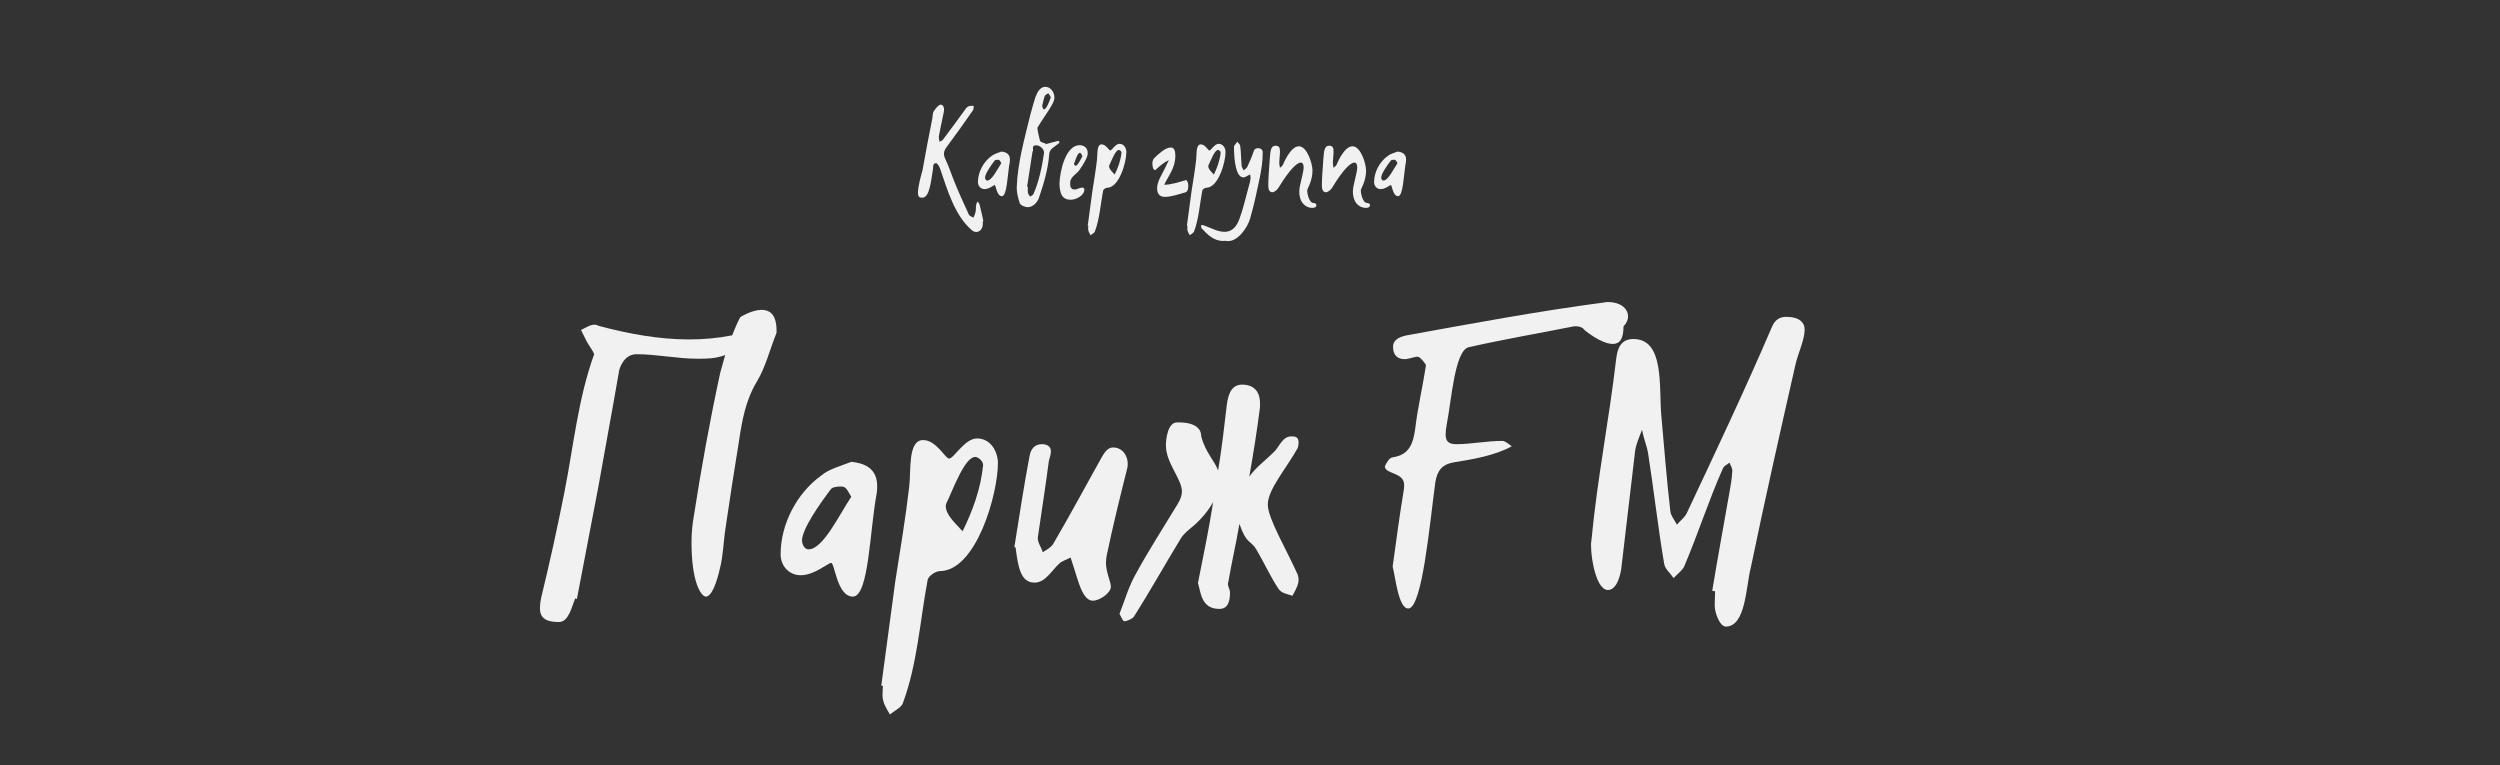 <?xml version="1.0" encoding="UTF-8"?> <svg xmlns="http://www.w3.org/2000/svg" xmlns:xlink="http://www.w3.org/1999/xlink" width="735" zoomAndPan="magnify" viewBox="0 0 735 225" height="225" preserveAspectRatio="xMidYMid meet"><rect x="0" y="0" width="735" height="225" fill="#333333" stroke="none"/> <defs> <g> <g id="glyph-0-0"></g> <g id="glyph-1-0"> <path d="M 20.277 6.598 L 20.438 6.598 C 20.078 4.961 19.758 3.359 19.32 1.719 C 19.277 1.359 18.918 1.121 18.719 0.801 C 17.719 2.359 18.84 3.078 17.48 5.559 C 17 5.238 16.32 5.039 16.16 4.641 C 14.801 1.641 13.398 -1.359 12.16 -4.398 C 11.121 -6.879 10.359 -9.359 9.238 -11.719 C 8.961 -12.277 8.84 -12.801 8.84 -13.238 C 8.84 -13.918 9.121 -14.52 9.641 -15.238 C 12.238 -18.719 14.84 -22.359 17.359 -26 C 17.598 -26.316 17.52 -26.84 17.598 -27.316 C 16.801 -27.316 16.199 -27.477 15.398 -26.68 C 13.199 -23.68 10.961 -20.559 8.68 -17.559 C 8.48 -17.16 7.961 -16.957 7.559 -16.758 C 7.48 -17.199 7.32 -17.801 7.32 -18.199 C 7.32 -18.359 7.398 -18.52 7.398 -18.641 C 7.879 -21.039 8.32 -23.359 8.84 -25.719 C 8.879 -25.879 8.879 -26.078 8.879 -26.238 C 8.879 -26.957 8.559 -27.68 7.84 -27.68 C 7.16 -27.68 5.68 -25.637 5.68 -25.398 C 5.52 -24.797 5.48 -24.199 5.441 -23.68 C 4.398 -18.559 3.441 -13.438 2.52 -8.281 C 2.359 -7.758 1.199 -3.879 1.199 -1.762 C 1.199 -0.52 1.641 -0.32 2.48 -0.32 C 4.758 -0.32 5.078 -5.84 5.602 -8.598 C 5.719 -9.32 5.48 -10.438 6.52 -10.48 C 6.879 -10.48 7.48 -9.52 7.719 -8.84 C 9.84 -2.602 12.039 4.961 17 9.199 C 17.438 9.598 17.918 9.758 18.359 9.758 C 19.438 9.758 20.277 8.758 20.277 7.238 Z M 20.277 6.598 "></path> </g> <g id="glyph-1-1"> <path d="M 7.281 -13.879 C 6.281 -13.48 5.121 -13.199 4.32 -12.52 C 2 -10.84 0.398 -7.84 0.398 -4.879 C 0.398 -3.758 1.199 -2.84 2.359 -2.84 C 3.68 -2.84 5.039 -4.039 5.32 -4.039 C 5.68 -4.039 5.879 -0.762 7.441 -0.762 C 9 -0.762 9.078 -7.281 9.758 -10.84 C 9.801 -11.078 9.801 -11.32 9.801 -11.52 C 9.801 -12.918 9 -13.719 7.281 -13.879 Z M 7.281 -10.48 C 6.078 -8.68 4.52 -5.359 3.121 -5.359 C 2.641 -5.359 2.48 -6 2.48 -6.199 C 2.48 -7.32 4.16 -9.719 5.281 -11.199 C 5.398 -11.398 5.84 -11.48 6.238 -11.48 C 6.758 -11.48 6.801 -11.277 7.281 -10.48 Z M 7.281 -10.48 "></path> </g> <g id="glyph-1-2"> <path d="M 9.281 -16.039 C 9.238 -16.117 9.238 -16.277 9.16 -16.398 C 9.121 -16.398 9 -16.32 8.961 -16.32 C 8.48 -16.559 7.719 -16.719 7.641 -17.039 C 7.48 -17.559 6.879 -20.199 6.879 -20.758 L 6.879 -20.879 C 8.32 -23.398 10.238 -25.758 11.52 -28.316 C 11.758 -28.797 11.879 -29.277 11.879 -29.797 C 11.879 -31.438 10.68 -32.918 9.199 -32.918 C 8.078 -32.918 7.121 -31.996 6.52 -30.359 C 6.359 -30.359 5.121 -25.957 4.879 -25 C 3.16 -17.918 1.039 -10.598 0.801 -3.281 C 0.801 -1.762 1.199 -0.121 1.719 1.359 C 2.078 2.039 3.359 2.48 4.039 2.48 C 5.359 2.48 6.801 1.281 7.359 -0.359 C 8.758 -4.48 10.039 -8.719 10.359 -13.16 C 10.48 -14.68 11.84 -15.199 13.199 -16.32 C 13.277 -16.359 13.359 -16.559 13.359 -16.68 C 13.359 -16.918 13.121 -17 12.879 -17 C 12.84 -17 12.758 -16.957 12.719 -16.957 C 11.559 -16.641 10.438 -16.398 9.281 -16.039 Z M 3.84 -3.52 L 5.398 -13.559 C 5.398 -13.801 5.602 -14.039 5.602 -14.32 C 5.602 -14.52 5.559 -14.719 5.559 -14.879 C 5.559 -15.359 5.68 -15.719 6.52 -15.719 C 7.641 -15.719 8.84 -14.641 8.84 -13.52 C 8.84 -13.438 8.801 -13.32 8.801 -13.238 C 8.199 -9.199 7.281 -4.918 5.719 -1.398 C 5.559 -1.039 5.039 -0.879 4.719 -0.641 C 4.32 -1.238 4.039 -1.48 4.039 -2.32 C 4.039 -2.719 4.078 -3.121 4.078 -3.52 Z M 8.281 -27.277 C 8.52 -28.316 8.719 -29.316 9.039 -30.199 C 9.16 -30.52 9.68 -30.758 10.078 -31.039 C 10.32 -30.637 10.801 -30.117 10.801 -29.797 L 10.801 -29.758 C 10.438 -28.758 9.559 -26.277 8.758 -26.277 C 8.52 -26.277 8.398 -27 8.281 -27.277 Z M 8.281 -27.277 "></path> </g> <g id="glyph-1-3"> <path d="M 0.801 -4.32 C 0.961 -1.879 1.281 0.281 4.16 0.281 C 5.719 0.281 8.121 -1 8.121 -2.68 C 8.121 -3.039 7.918 -3.281 7.48 -3.281 C 6.801 -3.281 6.078 -2.801 5.359 -2.719 C 3.879 -2.719 3.961 -3.918 3.961 -4.68 C 3.961 -6.641 6 -7.16 6.961 -8.879 C 7.719 -10 9.121 -12.121 9.121 -13.398 C 9.121 -14.918 8.078 -15.758 6.719 -15.758 C 2.719 -15.758 0.922 -8.398 0.801 -4.32 Z M 7.559 -12.52 C 7.039 -11.559 6.16 -9.68 5.48 -9.68 C 5.398 -9.68 5.078 -10.121 5.078 -10.238 C 5.398 -11.121 6.121 -13.52 6.801 -13.52 C 7.121 -13.52 7.32 -13 7.559 -12.52 Z M 7.559 -12.52 "></path> </g> <g id="glyph-1-4"> <path d="M -0.801 7.918 L -0.641 7.918 C -0.641 8.238 -0.68 8.559 -0.68 8.84 C -0.68 9.559 -0.281 10.16 0.039 10.719 C 0.48 10.359 1.078 10.078 1.281 9.68 C 2.719 5.84 2.961 1.641 3.719 -2.398 C 3.84 -2.84 4.559 -3.238 4.879 -3.238 C 8.441 -3.238 10.559 -10.719 10.559 -13.758 C 10.559 -14.84 9.879 -16.16 8.52 -16.16 C 7.32 -16.16 6.281 -14.199 5.801 -14.199 C 5.441 -14.199 4.559 -16 3.281 -16 C 1.762 -16 2.121 -13 1.918 -11.438 C 1.559 -8.359 1.039 -5.238 0.559 -2.199 Z M 7.121 -7.121 C 6.359 -7.961 5.48 -8.719 5.48 -9.598 C 5.48 -9.68 5.52 -9.719 5.52 -9.801 C 6.199 -11.199 7.32 -14.359 8.359 -14.359 C 8.598 -14.359 9.121 -14 9.121 -13.559 C 8.879 -11.199 8.078 -9.078 7.121 -7.121 Z M 7.121 -7.121 "></path> </g> <g id="glyph-1-5"></g> <g id="glyph-1-6"> <path d="M 1.441 -8.559 C 2.602 -9.641 3.918 -10.758 5.281 -11.359 C 4.52 -9.68 3.758 -8.199 2.961 -6.68 C 2.398 -5.641 1.84 -4.359 1.84 -3.039 C 1.84 -1.762 2.398 -0.559 4.078 -0.559 C 6.121 -0.559 8.199 -1.359 10.238 -1.918 C 10.758 -2.078 11 -2.879 11 -3.719 C 11 -4.602 10.719 -5.48 10.32 -5.48 L 10.238 -5.48 C 8.199 -4.879 5.879 -4.121 3.918 -4.121 C 5.199 -6.879 7.199 -8.961 7.199 -12.758 C 7.199 -14 6.879 -15.078 5.879 -15.078 C 4.238 -15.078 2.32 -13.199 1.078 -12.039 C 0.602 -11.598 0.441 -10.961 0.441 -10.281 C 0.441 -10.758 0.398 -8.441 1.238 -8.441 C 1.281 -8.441 1.359 -8.48 1.441 -8.559 Z M 1.441 -8.559 "></path> </g> <g id="glyph-1-7"> <path d="M -0.762 12.359 C -0.48 12.438 -0.238 12.438 0 12.438 C 2.762 12.438 5.559 8.758 6.441 5.758 C 7.598 1.719 8.48 -2.398 9.32 -6.48 C 9.758 -8.68 10.16 -11.32 10.121 -13.598 C 10.121 -14.32 9.719 -14.879 8.719 -14.879 C 8.039 -14.879 7.641 -14.559 7.398 -13.758 C 6.918 -12.32 6.281 -10.879 5.641 -9.48 C 5.398 -8.961 4.961 -8.719 4.52 -8.359 C 4.359 -8.719 4 -9.238 3.918 -9.68 C 3.758 -11.598 3.758 -13.598 3.52 -15.52 C 3.48 -15.961 3 -16.359 2.641 -16.758 L 1.762 -15.598 C 1.719 -15.52 1.68 -15.398 1.68 -15.277 C 1.68 -10.879 2.359 -6.281 4.441 -6.281 C 5 -6.281 5.68 -6.801 6.398 -7.16 C 6.441 -6.879 6.559 -6.598 6.559 -6.281 C 6.559 -5.32 6.121 -4.039 5.879 -3.078 C 5.039 -0.039 4.359 3.039 3.238 6.039 C 2.281 8.559 0.879 9.719 -1.121 9.719 C -1.961 9.68 -2.961 9.52 -4 9.078 L -7.121 7.84 C -7.398 7.719 -7.68 7.801 -8 7.719 C -7.918 8.078 -8 8.52 -7.84 8.68 C -6.078 10.52 -4.359 12.398 -1.441 12.398 C -1.238 12.398 -1 12.398 -0.762 12.359 Z M -0.762 12.359 "></path> </g> <g id="glyph-1-8"> <path d="M 3.879 -3.359 C 6.961 -8.441 9.199 -10.641 10.359 -10.641 C 10.918 -10.641 11.199 -10.121 11.199 -9.199 C 11.199 -7.598 9.918 -3.961 9.918 -2.16 C 9.918 1.16 11.801 2.68 13.758 2.68 C 14.598 2.68 14.961 2.32 14.961 1.918 C 14.961 1.559 14.641 1.238 14.117 1.238 C 12.758 1.238 12.238 -1.68 12.238 -2.441 C 12.238 -2.961 13.801 -5.16 13.801 -8.281 C 13.801 -10.398 12.199 -15.438 9.801 -15.438 C 7.238 -15.438 5.121 -10 5.121 -10 C 4.918 -9.641 4.559 -9.398 4.238 -9.078 C 4.199 -9.559 4.039 -10 4.039 -10.52 C 4.039 -11.598 4.238 -12.719 4.238 -13.918 C 4.238 -14.918 4.039 -15.598 2.961 -15.598 C 1.32 -15.598 1.441 -13.48 1.238 -11.68 C 1.078 -9.039 0.801 -6.398 0.801 -3.84 C 0.801 -2.918 1.078 -1.918 1.961 -1.918 C 2.68 -1.918 3.52 -2.719 3.879 -3.359 Z M 3.879 -3.359 "></path> </g> <g id="glyph-2-0"> <path d="M 62.68 -84.539 C 62.438 -84.539 61.352 -82.125 60.145 -79.105 C 55.918 -78.262 51.691 -77.898 47.465 -77.898 C 38.77 -77.898 30.074 -79.469 21.375 -81.762 C 20.773 -81.883 20.289 -82.246 19.688 -82.246 C 18.355 -82.246 16.789 -81.16 15.699 -80.676 L 17.391 -77.293 C 17.996 -76.086 19.082 -74.879 19.566 -73.551 C 14.855 -60.508 13.527 -46.738 10.871 -33.211 C 8.816 -22.824 6.523 -12.32 3.984 -1.934 C 3.742 -0.727 3.625 0.242 3.625 1.086 C 3.625 3.742 5.074 5.191 9.18 5.191 C 12.078 5.191 12.922 0.844 14.008 -1.812 C 14.008 -1.812 14.25 -1.57 14.492 -1.57 L 20.773 -34.422 L 25.363 -59.902 L 26.934 -68.84 C 26.934 -68.84 28.02 -73.551 32.004 -73.551 C 38.043 -73.551 43.961 -72.223 50 -72.223 C 52.656 -72.223 55.191 -72.223 58.09 -73.309 L 56.641 -68.117 C 53.621 -54.227 51.086 -40.219 48.914 -26.207 C 48.43 -23.551 48.188 -20.895 48.188 -18.238 C 48.188 -6.281 51.086 -2.293 52.414 -2.293 C 54.832 -2.293 56.523 -10.508 56.523 -10.508 C 57.488 -14.008 57.609 -18.84 58.211 -22.586 C 59.422 -30.918 60.75 -39.371 62.078 -47.586 C 63.043 -53.984 64.008 -59.902 67.512 -65.699 C 70.047 -69.926 71.254 -75.121 73.188 -79.832 L 73.188 -80.555 C 73.188 -85.266 71.137 -86.594 68.84 -86.594 C 65.941 -86.594 62.68 -84.539 62.68 -84.539 Z M 62.68 -84.539 "></path> </g> <g id="glyph-2-1"> <path d="M 21.98 -41.906 C 18.961 -40.699 15.457 -39.855 13.043 -37.801 C 6.039 -32.73 1.207 -23.672 1.207 -14.734 C 1.207 -11.352 3.625 -8.574 7.125 -8.574 C 11.109 -8.574 15.219 -12.199 16.062 -12.199 C 17.148 -12.199 17.754 -2.293 22.465 -2.293 C 27.172 -2.293 27.414 -21.98 29.469 -32.73 C 29.59 -33.453 29.59 -34.18 29.59 -34.781 C 29.59 -39.008 27.172 -41.426 21.98 -41.906 Z M 21.98 -31.641 C 18.355 -26.207 13.648 -16.184 9.422 -16.184 C 7.973 -16.184 7.488 -18.117 7.488 -18.719 C 7.488 -22.102 12.559 -29.348 15.941 -33.816 C 16.305 -34.422 17.633 -34.66 18.84 -34.66 C 20.41 -34.66 20.531 -34.059 21.98 -31.641 Z M 21.98 -31.641 "></path> </g> <g id="glyph-2-2"> <path d="M -2.414 23.914 L -1.934 23.914 C -1.934 24.879 -2.055 25.844 -2.055 26.691 C -2.055 28.863 -0.844 30.676 0.121 32.367 C 1.449 31.281 3.262 30.434 3.863 29.227 C 8.211 17.633 8.938 4.953 11.23 -7.246 C 11.594 -8.574 13.77 -9.781 14.734 -9.781 C 25.484 -9.781 31.883 -32.367 31.883 -41.547 C 31.883 -44.805 29.832 -48.793 25.723 -48.793 C 22.102 -48.793 18.961 -42.875 17.512 -42.875 C 16.426 -42.875 13.77 -48.309 9.902 -48.309 C 5.312 -48.309 6.402 -39.25 5.797 -34.539 C 4.711 -25.242 3.141 -15.82 1.691 -6.641 Z M 21.496 -21.496 C 19.203 -24.035 16.547 -26.328 16.547 -28.984 C 16.547 -29.227 16.668 -29.348 16.668 -29.59 C 18.719 -33.816 22.102 -43.355 25.242 -43.355 C 25.965 -43.355 27.535 -42.27 27.535 -40.941 C 26.812 -33.816 24.395 -27.414 21.496 -21.496 Z M 21.496 -21.496 "></path> </g> <g id="glyph-2-3"> <path d="M 2.414 -16.789 L 2.777 -16.789 C 3.504 -11.109 4.227 -6.402 8.332 -6.402 C 11.594 -6.402 13.285 -9.902 15.82 -12.199 C 16.668 -12.801 17.996 -13.285 18.961 -13.77 L 20.047 -10.387 C 21.137 -7.125 22.465 -1.086 25.484 -1.086 C 27.535 -1.086 30.797 -3.383 30.797 -5.191 C 30.797 -6.641 29.348 -9.422 29.348 -12.32 C 29.348 -13.043 29.469 -13.77 29.59 -14.492 C 31.402 -23.066 33.453 -31.523 35.629 -40.098 C 35.75 -40.578 35.75 -40.941 35.75 -41.426 C 35.75 -43.598 34.301 -46.137 31.402 -46.137 C 29.832 -46.137 28.863 -44.566 28.02 -43.117 C 23.309 -34.66 18.84 -26.328 13.891 -17.875 C 13.285 -16.789 11.957 -16.062 10.75 -15.34 C 10.387 -16.789 9.301 -17.996 9.301 -19.566 C 10.387 -27.172 11.594 -34.66 12.559 -42.148 C 12.801 -43.117 13.164 -44.082 13.164 -45.047 C 13.164 -46.016 12.559 -47.102 10.508 -47.102 C 8.332 -47.102 7.246 -45.652 6.883 -43.598 C 5.191 -34.66 3.863 -25.844 2.414 -16.789 Z M 2.414 -16.789 "></path> </g> <g id="glyph-2-4"> <path d="M 47.586 -8.695 C 44.324 -16.062 38.77 -25.242 38.77 -29.348 C 38.77 -33.816 44.324 -40.098 47.586 -46.016 C 47.707 -46.375 47.824 -46.98 47.824 -47.586 C 47.824 -49.395 46.617 -49.395 45.652 -49.395 C 43.117 -49.395 42.148 -46.375 40.699 -44.926 C 38.164 -42.391 35.145 -40.219 33.332 -37.559 C 34.539 -44.445 35.629 -51.207 36.473 -57.973 L 36.473 -59.18 C 36.473 -62.68 34.539 -64.613 31.281 -64.613 C 28.504 -64.613 27.172 -62.559 26.691 -58.453 C 25.965 -52.172 25.242 -45.773 24.156 -39.371 C 23.188 -42.148 20.41 -44.688 19.203 -49.395 C 19.203 -53.863 12.68 -53.504 12.078 -53.504 C 9.422 -53.504 8.816 -48.793 8.816 -46.738 C 8.816 -41.547 13.527 -36.836 13.527 -33.211 C 13.527 -32.004 13.043 -30.797 12.32 -29.59 C 8.09 -22.586 3.625 -15.699 -0.242 -8.574 C -2.176 -5.074 -3.262 -1.207 -4.832 2.777 C -4.348 3.742 -3.742 4.953 -3.504 4.953 C -2.535 4.953 -1.086 4.227 -0.605 3.625 C 4.227 -3.984 8.574 -11.836 13.164 -19.324 C 14.008 -20.773 15.578 -21.98 17.027 -23.188 C 17.027 -23.188 20.41 -25.965 22.707 -30.074 C 21.496 -22.344 19.926 -14.734 18.238 -6.281 C 19.082 -3.742 19.082 1.328 24.516 1.328 C 27.055 1.328 27.656 -0.844 27.656 -3.504 C 27.656 -4.348 27.055 -5.191 27.055 -6.039 C 27.055 -6.281 27.055 -6.402 27.172 -6.641 C 28.141 -12.32 29.469 -17.996 30.434 -23.672 C 32.488 -17.633 33.695 -18.961 35.387 -16.184 C 37.68 -12.32 39.492 -8.211 41.906 -4.59 C 42.754 -3.262 44.566 -3.02 46.016 -2.535 C 46.738 -3.863 47.824 -5.676 47.824 -7.246 C 47.824 -7.73 47.707 -8.332 47.586 -8.695 Z M 47.586 -8.695 "></path> </g> <g id="glyph-2-5"></g> <g id="glyph-2-6"> <path d="M 73.793 -81.762 C 74.637 -82.609 75.121 -83.574 75.121 -84.66 C 75.121 -87.199 72.586 -88.887 69.324 -88.887 C 68.961 -88.887 68.477 -88.887 68.117 -88.77 C 48.914 -86.23 30.074 -82.73 10.75 -79.227 C 8.574 -78.863 6.039 -78.141 6.039 -75.723 C 6.039 -72.824 7.852 -72.102 9.422 -72.102 C 10.75 -72.102 12.199 -72.824 13.285 -72.824 C 14.008 -72.824 15.699 -70.652 15.699 -70.289 L 15.699 -70.168 C 14.734 -63.887 13.285 -57.852 12.559 -51.691 C 11.957 -47.344 10.871 -43.961 5.918 -43.238 C 4.953 -43.117 4.105 -41.668 3.625 -40.578 C 3.625 -38.285 9.301 -38.891 9.301 -35.145 C 9.301 -34.66 9.301 -34.059 9.18 -33.574 C 7.973 -26.328 7.004 -18.961 5.918 -11.109 C 6.762 -7.973 7.609 1.207 10.508 1.207 C 14.613 1.207 16.789 -23.551 18.477 -35.988 C 19.082 -39.371 20.41 -41.184 24.035 -41.789 C 29.469 -42.633 36.23 -43.84 40.941 -46.496 C 39.855 -47.223 39.008 -48.066 38.164 -48.066 C 33.574 -48.066 28.984 -47.102 24.637 -47.102 C 22.344 -47.102 21.496 -47.945 21.496 -50 C 21.496 -50.844 21.617 -51.812 21.859 -53.141 C 23.188 -59.781 24.156 -74.637 28.262 -75.605 C 38.406 -77.898 48.914 -79.711 59.301 -81.762 L 59.902 -81.762 C 60.75 -81.762 61.836 -81.402 62.078 -80.918 C 62.32 -80.555 67.27 -76.57 70.652 -76.57 C 72.586 -76.57 73.793 -77.898 73.793 -81.762 Z M 73.793 -81.762 "></path> </g> <g id="glyph-2-7"> <path d="M 39.25 -3.984 C 39.492 -3.984 39.734 -3.863 40.098 -3.863 C 40.098 -2.535 39.977 -1.086 39.977 0.242 C 39.977 2.656 41.547 6.523 43.238 6.523 C 49.156 6.523 49.156 -5.312 50.605 -10.871 C 54.711 -30.676 59.18 -50.484 63.648 -70.168 C 64.371 -73.672 66.426 -77.656 66.426 -80.797 C 66.426 -82.973 64.734 -84.539 60.988 -84.539 C 59.422 -84.539 57.852 -83.938 56.883 -81.762 C 49.035 -63.406 40.219 -44.805 31.762 -26.812 C 31.039 -25.363 29.711 -24.516 28.863 -23.43 C 28.141 -24.879 27.055 -26.086 26.934 -27.414 C 25.844 -36.836 25.121 -46.258 24.273 -55.676 C 23.551 -64.129 25.242 -78.02 16.062 -78.02 C 12.441 -78.02 11.352 -75.363 10.992 -71.98 C 8.938 -54.348 5.434 -36.836 3.742 -18.84 C 3.625 -18.355 3.625 -17.754 3.625 -17.27 C 3.625 -12.922 5.312 -4.227 8.574 -4.227 C 11.23 -4.227 12.441 -8.695 12.68 -11.957 L 16.547 -44.805 C 16.789 -47.102 17.875 -49.273 18.598 -51.328 C 19.082 -48.793 20.047 -46.617 20.41 -44.324 C 22.102 -33.574 23.309 -22.586 25.121 -11.957 C 25.363 -10.387 26.934 -9.18 27.898 -7.73 C 28.984 -8.938 30.434 -9.902 31.039 -11.23 C 35.145 -20.895 38.285 -30.797 42.391 -39.977 C 42.754 -40.82 43.598 -41.062 44.324 -41.668 C 44.688 -40.82 45.168 -39.977 45.168 -39.25 C 45.047 -37.199 44.688 -34.902 44.324 -32.973 C 42.633 -23.309 40.82 -13.527 39.25 -3.984 Z M 39.25 -3.984 "></path> </g> </g> </defs> <g fill="rgb(0%, 0%, 0%)" fill-opacity="1"> <use xmlns:xlink="http://www.w3.org/1999/xlink" x="341.629" y="1.441" xlink:href="#glyph-0-0" xlink:type="simple" xlink:actuate="onLoad" xlink:show="embed"></use> </g> <g fill="rgb(94.51%, 94.51%, 94.51%)" fill-opacity="1"> <use xmlns:xlink="http://www.w3.org/1999/xlink" x="268.68" y="58.441" xlink:href="#glyph-1-0" xlink:type="simple" xlink:actuate="onLoad" xlink:show="embed"></use> </g> <g fill="rgb(94.51%, 94.51%, 94.51%)" fill-opacity="1"> <use xmlns:xlink="http://www.w3.org/1999/xlink" x="287.118" y="58.441" xlink:href="#glyph-1-1" xlink:type="simple" xlink:actuate="onLoad" xlink:show="embed"></use> </g> <g fill="rgb(94.51%, 94.51%, 94.51%)" fill-opacity="1"> <use xmlns:xlink="http://www.w3.org/1999/xlink" x="298.117" y="58.441" xlink:href="#glyph-1-2" xlink:type="simple" xlink:actuate="onLoad" xlink:show="embed"></use> </g> <g fill="rgb(94.51%, 94.51%, 94.51%)" fill-opacity="1"> <use xmlns:xlink="http://www.w3.org/1999/xlink" x="310.676" y="58.441" xlink:href="#glyph-1-3" xlink:type="simple" xlink:actuate="onLoad" xlink:show="embed"></use> </g> <g fill="rgb(94.51%, 94.51%, 94.51%)" fill-opacity="1"> <use xmlns:xlink="http://www.w3.org/1999/xlink" x="320.595" y="58.441" xlink:href="#glyph-1-4" xlink:type="simple" xlink:actuate="onLoad" xlink:show="embed"></use> </g> <g fill="rgb(94.51%, 94.51%, 94.51%)" fill-opacity="1"> <use xmlns:xlink="http://www.w3.org/1999/xlink" x="331.954" y="58.441" xlink:href="#glyph-1-5" xlink:type="simple" xlink:actuate="onLoad" xlink:show="embed"></use> </g> <g fill="rgb(94.51%, 94.51%, 94.51%)" fill-opacity="1"> <use xmlns:xlink="http://www.w3.org/1999/xlink" x="338.353" y="58.441" xlink:href="#glyph-1-6" xlink:type="simple" xlink:actuate="onLoad" xlink:show="embed"></use> </g> <g fill="rgb(94.51%, 94.51%, 94.51%)" fill-opacity="1"> <use xmlns:xlink="http://www.w3.org/1999/xlink" x="349.752" y="58.441" xlink:href="#glyph-1-4" xlink:type="simple" xlink:actuate="onLoad" xlink:show="embed"></use> </g> <g fill="rgb(94.51%, 94.51%, 94.51%)" fill-opacity="1"> <use xmlns:xlink="http://www.w3.org/1999/xlink" x="361.111" y="58.441" xlink:href="#glyph-1-7" xlink:type="simple" xlink:actuate="onLoad" xlink:show="embed"></use> </g> <g fill="rgb(94.51%, 94.51%, 94.51%)" fill-opacity="1"> <use xmlns:xlink="http://www.w3.org/1999/xlink" x="372.07" y="58.441" xlink:href="#glyph-1-8" xlink:type="simple" xlink:actuate="onLoad" xlink:show="embed"></use> </g> <g fill="rgb(94.51%, 94.51%, 94.51%)" fill-opacity="1"> <use xmlns:xlink="http://www.w3.org/1999/xlink" x="387.828" y="58.441" xlink:href="#glyph-1-8" xlink:type="simple" xlink:actuate="onLoad" xlink:show="embed"></use> </g> <g fill="rgb(94.51%, 94.51%, 94.51%)" fill-opacity="1"> <use xmlns:xlink="http://www.w3.org/1999/xlink" x="403.587" y="58.441" xlink:href="#glyph-1-1" xlink:type="simple" xlink:actuate="onLoad" xlink:show="embed"></use> </g> <g fill="rgb(94.51%, 94.51%, 94.51%)" fill-opacity="1"> <use xmlns:xlink="http://www.w3.org/1999/xlink" x="155.114" y="177.691" xlink:href="#glyph-2-0" xlink:type="simple" xlink:actuate="onLoad" xlink:show="embed"></use> </g> <g fill="rgb(94.51%, 94.51%, 94.51%)" fill-opacity="1"> <use xmlns:xlink="http://www.w3.org/1999/xlink" x="228.295" y="177.691" xlink:href="#glyph-2-1" xlink:type="simple" xlink:actuate="onLoad" xlink:show="embed"></use> </g> <g fill="rgb(94.51%, 94.51%, 94.51%)" fill-opacity="1"> <use xmlns:xlink="http://www.w3.org/1999/xlink" x="261.505" y="177.691" xlink:href="#glyph-2-2" xlink:type="simple" xlink:actuate="onLoad" xlink:show="embed"></use> </g> <g fill="rgb(94.51%, 94.51%, 94.51%)" fill-opacity="1"> <use xmlns:xlink="http://www.w3.org/1999/xlink" x="295.801" y="177.691" xlink:href="#glyph-2-3" xlink:type="simple" xlink:actuate="onLoad" xlink:show="embed"></use> </g> <g fill="rgb(94.51%, 94.51%, 94.51%)" fill-opacity="1"> <use xmlns:xlink="http://www.w3.org/1999/xlink" x="333.962" y="177.691" xlink:href="#glyph-2-4" xlink:type="simple" xlink:actuate="onLoad" xlink:show="embed"></use> </g> <g fill="rgb(94.51%, 94.51%, 94.51%)" fill-opacity="1"> <use xmlns:xlink="http://www.w3.org/1999/xlink" x="384.198" y="177.691" xlink:href="#glyph-2-5" xlink:type="simple" xlink:actuate="onLoad" xlink:show="embed"></use> </g> <g fill="rgb(94.51%, 94.51%, 94.51%)" fill-opacity="1"> <use xmlns:xlink="http://www.w3.org/1999/xlink" x="403.52" y="177.691" xlink:href="#glyph-2-6" xlink:type="simple" xlink:actuate="onLoad" xlink:show="embed"></use> </g> <g fill="rgb(94.51%, 94.51%, 94.51%)" fill-opacity="1"> <use xmlns:xlink="http://www.w3.org/1999/xlink" x="464.143" y="177.691" xlink:href="#glyph-2-7" xlink:type="simple" xlink:actuate="onLoad" xlink:show="embed"></use> </g> </svg> 